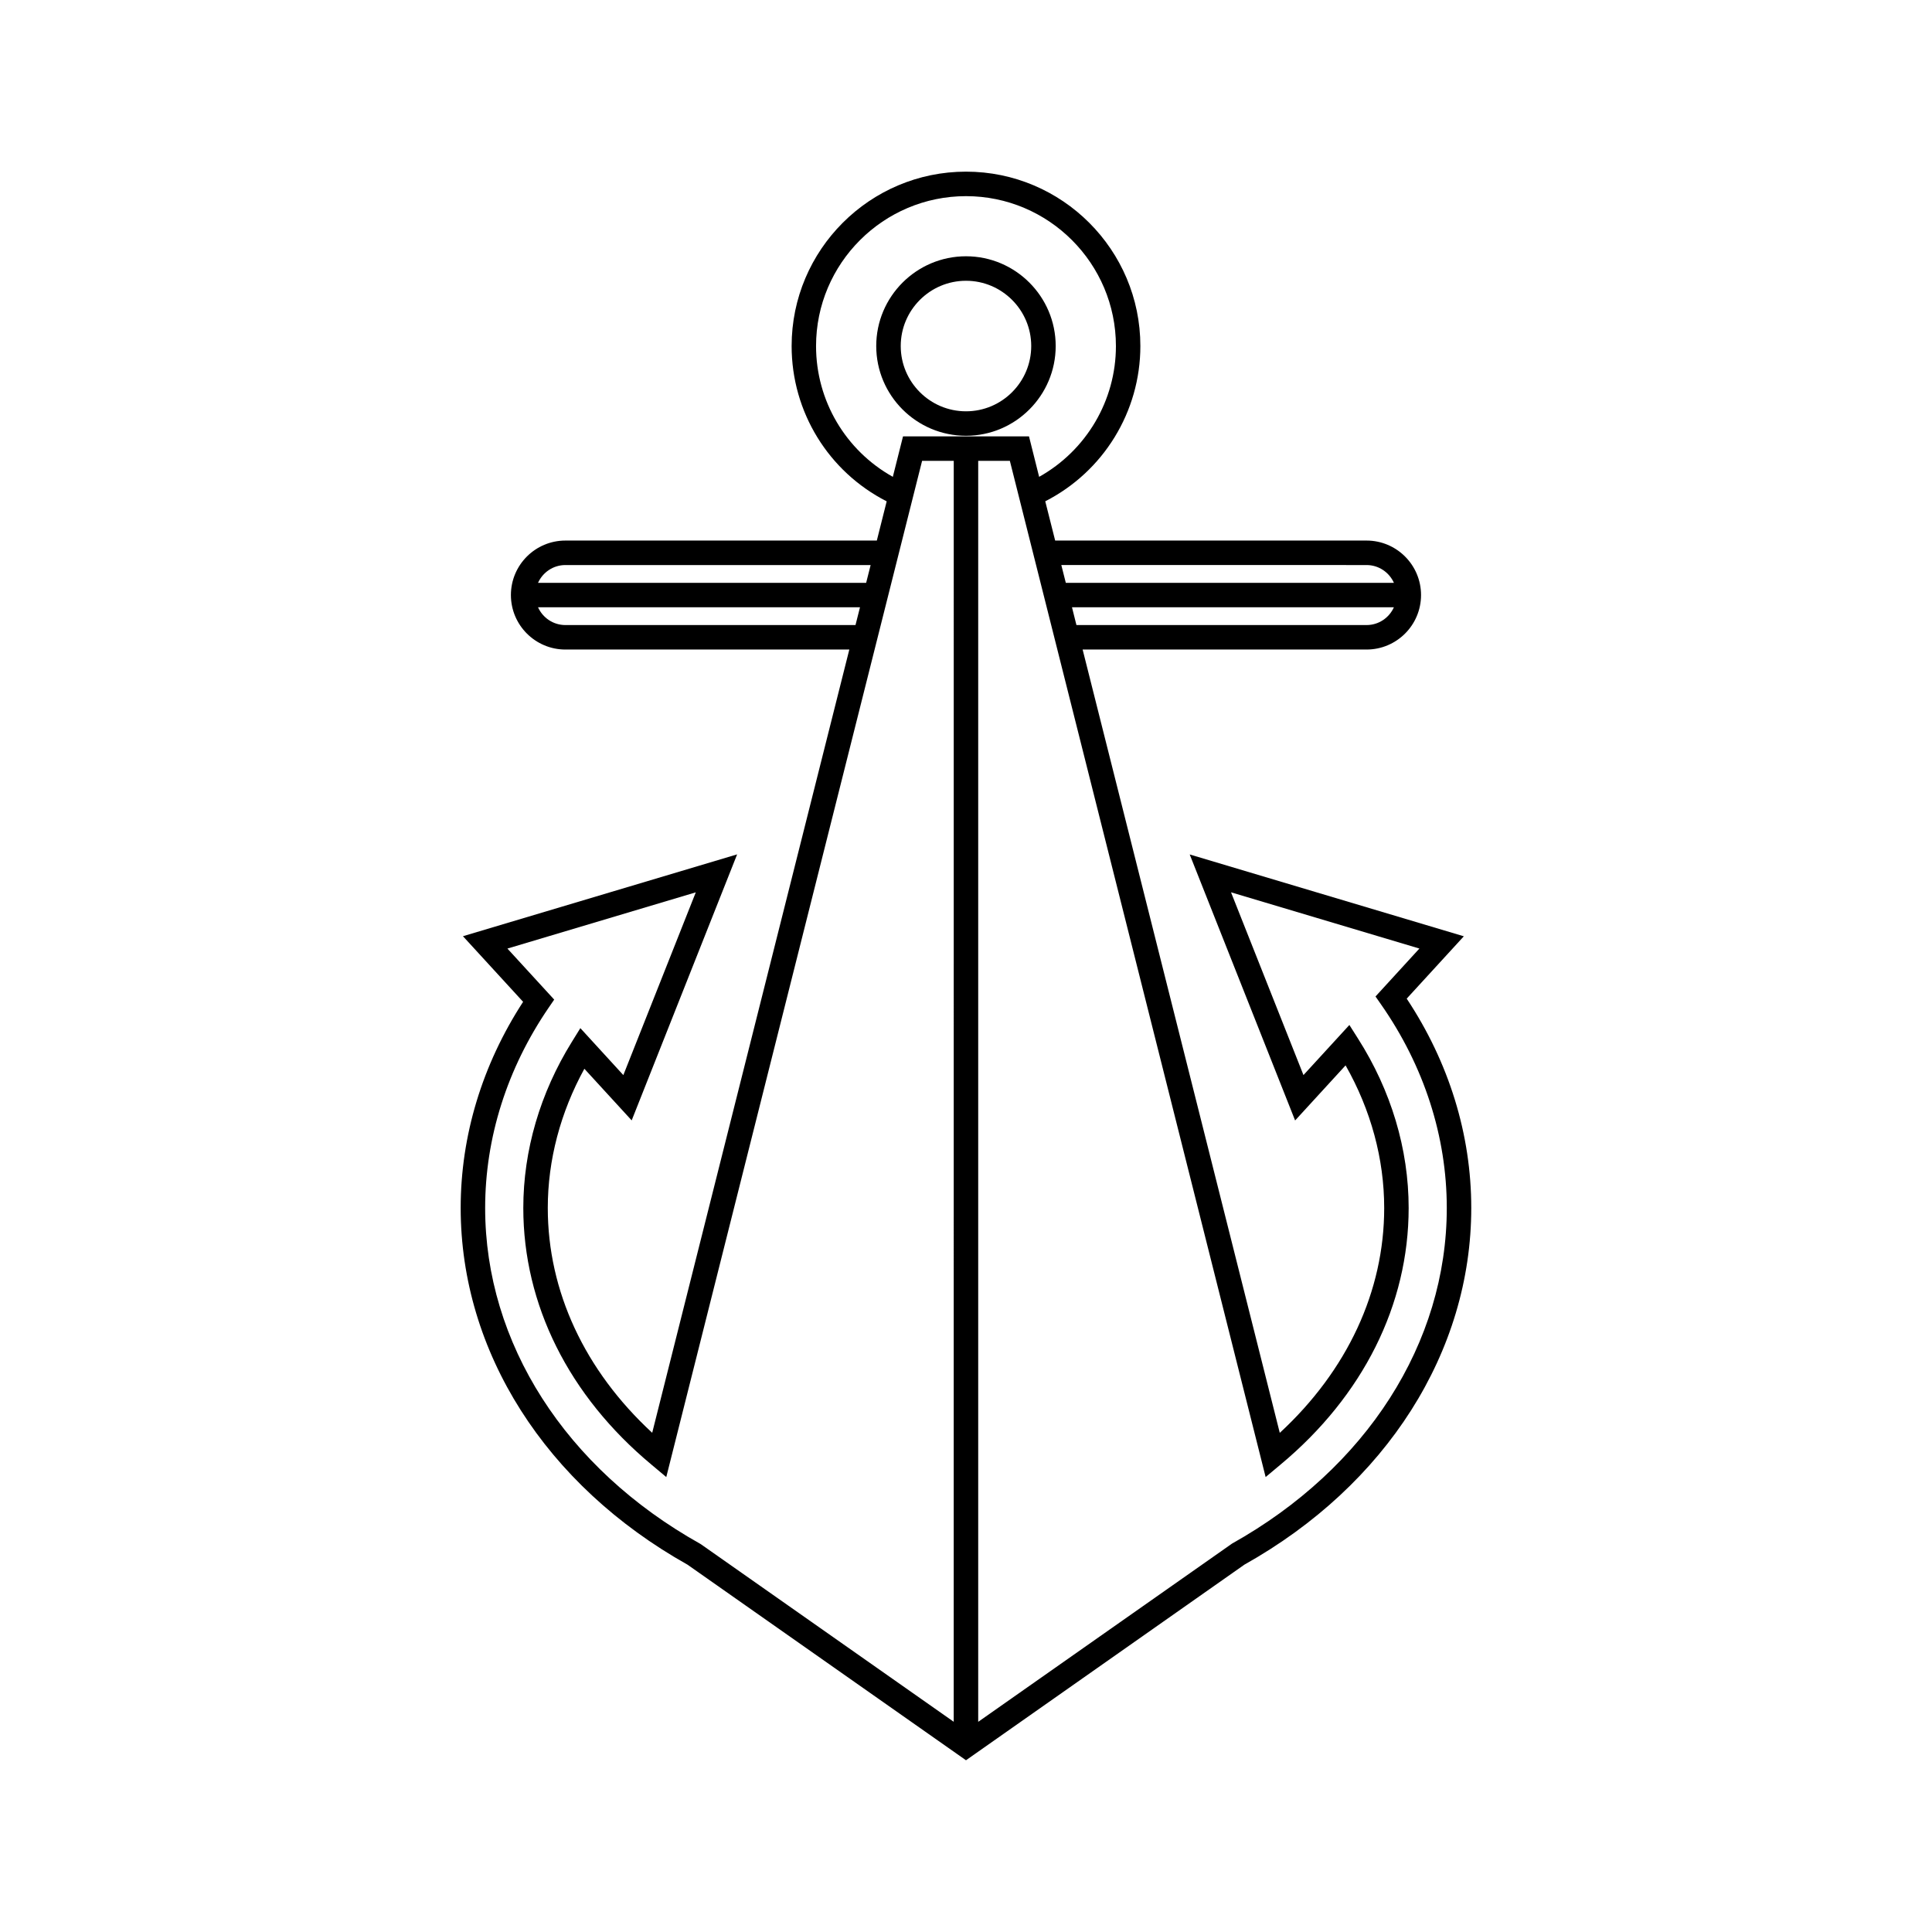 <?xml version="1.0" encoding="UTF-8"?>
<!-- Uploaded to: ICON Repo, www.iconrepo.com, Generator: ICON Repo Mixer Tools -->
<svg fill="#000000" width="800px" height="800px" version="1.1" viewBox="144 144 512 512" xmlns="http://www.w3.org/2000/svg">
 <g>
  <path d="m516.79 408.65 15.141-16.523-72.648-21.688 27.934 70.496 13.375-14.598c6.711 11.816 10.234 24.805 10.234 37.797 0 22.082-9.785 43.059-27.672 59.59l-52.246-207.59h75.242c7.973 0 14.441-6.477 14.441-14.441 0-7.961-6.473-14.438-14.441-14.438h-82.52l-2.625-10.406c15.395-7.859 25.203-23.711 25.203-41.148 0-25.48-20.73-46.211-46.203-46.211-25.488 0-46.215 20.73-46.215 46.211 0 17.492 9.773 33.301 25.191 41.16l-2.613 10.395h-82.531c-7.973 0-14.441 6.477-14.441 14.438 0 7.965 6.473 14.441 14.441 14.441h75.242l-52.238 207.57c-17.895-16.523-27.672-37.504-27.672-59.59 0-12.656 3.348-25.32 9.695-36.879l12.539 13.68 27.945-70.496-72.66 21.688 15.941 17.387c-10.836 16.676-16.543 35.5-16.543 54.613 0 38.105 22.469 73.434 60.121 94.555l73.793 51.824 73.781-51.836c37.656-21.109 60.121-56.449 60.121-94.543 0-19.441-5.906-38.562-17.113-55.465zm-10.637-99.004h-76.887l-1.18-4.715h85.312c-1.246 2.777-4.012 4.715-7.246 4.715zm0-15.902c3.234 0 6 1.941 7.25 4.715l-86.953-0.004-1.191-4.715zm-212.32 0h80.895l-1.191 4.715-86.953-0.004c1.25-2.773 4.016-4.711 7.25-4.711zm0 15.902c-3.234 0-6.012-1.941-7.25-4.715h85.324l-1.191 4.715zm102.92 290.65-66.945-47.016-0.273-0.172c-35.676-19.949-56.965-53.215-56.965-88.977 0-18.617 5.816-36.984 16.84-53.098l1.457-2.129-12.398-13.523 49.922-14.902-19.199 48.434-11.391-12.445-2.25 3.633c-8.418 13.562-12.871 28.785-12.871 44.023 0 25.605 12.047 49.758 33.945 68.004l3.945 3.309 67.797-269.31h8.387l-0.008 334.17zm-13.445-340.65-2.699 10.719c-12.477-6.969-20.348-20.129-20.348-34.656 0-21.906 17.836-39.727 39.746-39.727 21.898 0 39.723 17.824 39.723 39.727 0 14.48-7.883 27.68-20.348 34.66l-2.688-10.727zm87.156 293.45-67.23 47.207v-334.18h8.387l67.785 269.31 3.957-3.309c21.898-18.25 33.945-42.398 33.945-68.004 0-15.578-4.644-31.117-13.445-44.922l-2.262-3.57-12.168 13.277-19.199-48.434 49.922 14.902-11.633 12.703 1.488 2.133c11.379 16.316 17.402 34.969 17.402 53.918 0.004 35.762-21.285 69.016-56.949 88.961z"/>
  <path d="m423.77 235.7c0-13.109-10.668-23.785-23.77-23.785-13.121 0-23.789 10.676-23.789 23.785 0 13.117 10.668 23.785 23.789 23.785 13.098 0 23.77-10.668 23.77-23.785zm-23.77 17.301c-9.543 0-17.297-7.758-17.297-17.297 0-9.531 7.754-17.297 17.297-17.297 9.531 0 17.285 7.766 17.285 17.297 0 9.535-7.75 17.297-17.285 17.297z"/>
 </g>
</svg>